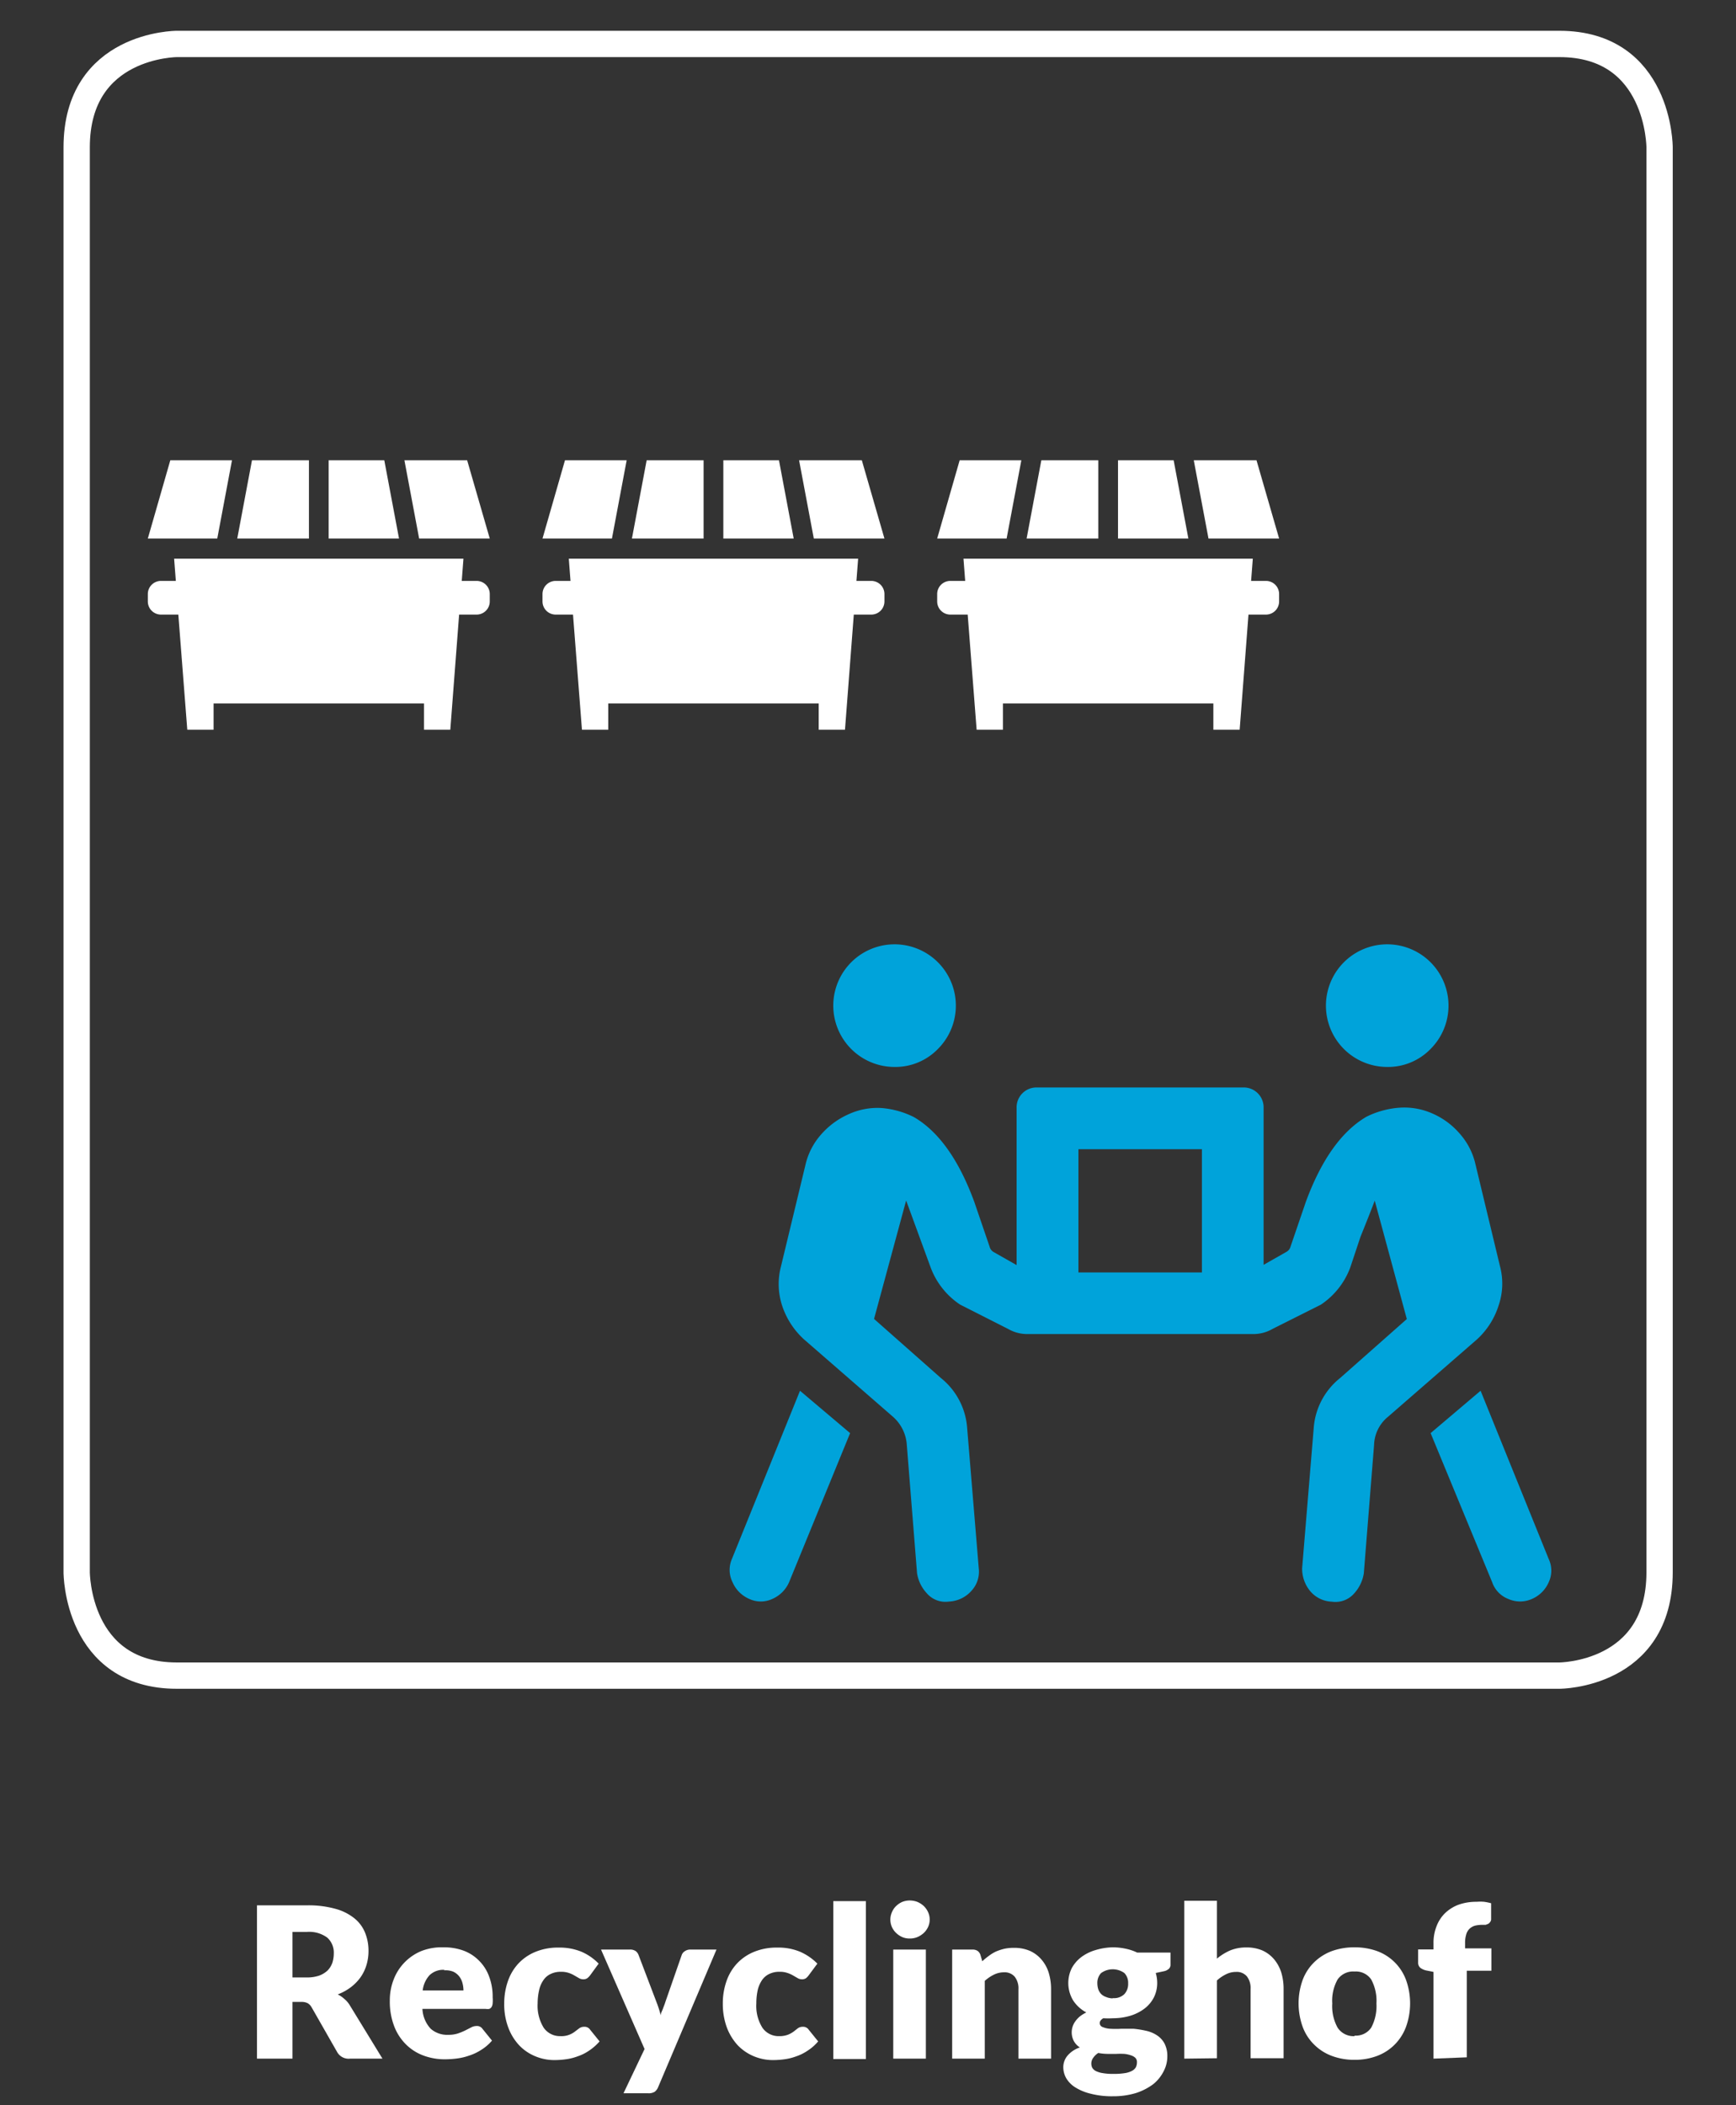 <svg id="Ebene_1" data-name="Ebene 1" xmlns="http://www.w3.org/2000/svg" viewBox="0 0 132 160"><rect x="0" y="0" width="132" height="160" fill="#333333" stroke="none"/><defs><style>.cls-1,.cls-4{fill:#fff;}.cls-2{fill:none;stroke:#fff;stroke-miterlimit:10;stroke-width:2px;}.cls-3{fill:#00a3da;}.cls-4{fill-rule:evenodd;}</style></defs><title>icon-hilf-mit-einzeln-ohne-kasten-C</title><path class="cls-1" d="M22.24,152.15v4.31h-2.7V144.81h3.79a7.6,7.6,0,0,1,2.16.26,3.94,3.94,0,0,1,1.45.72,2.72,2.72,0,0,1,.82,1.1,3.63,3.63,0,0,1,.26,1.37,3.69,3.69,0,0,1-.15,1.07,3.26,3.26,0,0,1-.45.94,3.55,3.55,0,0,1-.74.76,4,4,0,0,1-1,.55,2.1,2.1,0,0,1,.5.34,1.84,1.84,0,0,1,.42.49l2.48,4.05H26.63a1,1,0,0,1-1-.51l-1.93-3.38a.85.85,0,0,0-.3-.32,1,1,0,0,0-.49-.1Zm0-1.86h1.09a2.86,2.86,0,0,0,.94-.14,1.92,1.92,0,0,0,.64-.39,1.66,1.66,0,0,0,.36-.58,2.36,2.36,0,0,0,.11-.72,1.52,1.52,0,0,0-.5-1.2,2.31,2.31,0,0,0-1.55-.43H22.24Z"/><path class="cls-1" d="M33.73,148a4.31,4.31,0,0,1,1.51.25,3.23,3.23,0,0,1,1.17.75,3.27,3.27,0,0,1,.77,1.19,4.32,4.32,0,0,1,.28,1.61,2.72,2.72,0,0,1,0,.45.62.62,0,0,1-.08.28.4.4,0,0,1-.17.15.79.79,0,0,1-.28,0H32.12a2.38,2.38,0,0,0,.63,1.51,1.88,1.88,0,0,0,1.32.46,2.32,2.32,0,0,0,.74-.1,5,5,0,0,0,.56-.23l.45-.23a.88.88,0,0,1,.42-.11.5.5,0,0,1,.45.22l.72.89a3.45,3.45,0,0,1-.83.71,3.77,3.77,0,0,1-.91.43,4.48,4.48,0,0,1-.93.22,7.15,7.15,0,0,1-.9.06,4.62,4.62,0,0,1-1.63-.28,3.69,3.69,0,0,1-1.34-.85,3.89,3.89,0,0,1-.9-1.39,5.22,5.22,0,0,1-.33-1.94,4.33,4.33,0,0,1,.28-1.57,3.81,3.81,0,0,1,2.1-2.19A4.27,4.27,0,0,1,33.73,148Zm.05,1.71a1.51,1.51,0,0,0-1.11.4,2.06,2.06,0,0,0-.53,1.17h3.1a2.25,2.25,0,0,0-.08-.58,1.38,1.38,0,0,0-.25-.5,1.24,1.24,0,0,0-.45-.35A1.55,1.55,0,0,0,33.78,149.75Z"/><path class="cls-1" d="M44.87,150.13a1.13,1.13,0,0,1-.22.22.5.5,0,0,1-.29.08.64.64,0,0,1-.34-.09l-.33-.19a2.14,2.14,0,0,0-.43-.2,1.85,1.85,0,0,0-.62-.09,1.73,1.73,0,0,0-.78.17,1.35,1.35,0,0,0-.55.48,2.1,2.1,0,0,0-.32.76,4.62,4.62,0,0,0-.11,1,3.18,3.18,0,0,0,.46,1.84,1.5,1.5,0,0,0,1.27.64,1.65,1.65,0,0,0,1.11-.35l.33-.25a.62.62,0,0,1,.37-.11.5.5,0,0,1,.45.22l.72.89a4,4,0,0,1-.81.71,3.52,3.52,0,0,1-.87.43,4,4,0,0,1-.89.22,6.58,6.58,0,0,1-.87.06,3.75,3.75,0,0,1-1.45-.29,3.53,3.53,0,0,1-1.22-.83,4,4,0,0,1-.83-1.35,4.94,4.94,0,0,1-.31-1.83,5.08,5.08,0,0,1,.27-1.67,3.79,3.79,0,0,1,.79-1.35,3.69,3.69,0,0,1,1.3-.9,4.49,4.49,0,0,1,1.78-.33,4.4,4.4,0,0,1,1.72.31,4.06,4.06,0,0,1,1.32.91Z"/><path class="cls-1" d="M50.05,158.61a.83.83,0,0,1-.27.37.88.88,0,0,1-.51.11H47.41l1.6-3.36-3.31-7.56h2.19a.75.75,0,0,1,.45.12.66.66,0,0,1,.22.31l1.36,3.57a8.25,8.25,0,0,1,.32,1c0-.17.11-.34.17-.51s.13-.33.18-.5l1.24-3.56a.57.57,0,0,1,.25-.31.72.72,0,0,1,.4-.12h2Z"/><path class="cls-1" d="M61.49,150.13a1.12,1.12,0,0,1-.21.22.51.51,0,0,1-.3.08.63.63,0,0,1-.33-.09l-.33-.19a2.24,2.24,0,0,0-.44-.2,1.78,1.78,0,0,0-.61-.09,1.74,1.74,0,0,0-.79.17,1.41,1.41,0,0,0-.55.48,2.29,2.29,0,0,0-.32.76,4.64,4.64,0,0,0-.1,1,3.11,3.11,0,0,0,.46,1.84,1.49,1.49,0,0,0,1.27.64,1.82,1.82,0,0,0,.68-.11,1.94,1.94,0,0,0,.43-.24l.32-.25a.62.62,0,0,1,.37-.11.5.5,0,0,1,.45.22l.72.89a3.56,3.56,0,0,1-.81.71,3.52,3.52,0,0,1-.87.43,4,4,0,0,1-.89.22,6.58,6.58,0,0,1-.87.06,3.75,3.75,0,0,1-1.45-.29,3.62,3.62,0,0,1-1.22-.83,4.16,4.16,0,0,1-.83-1.35,5.16,5.16,0,0,1-.31-1.83,5.08,5.08,0,0,1,.27-1.67,3.79,3.79,0,0,1,.79-1.35,3.69,3.69,0,0,1,1.3-.9,4.5,4.5,0,0,1,1.79-.33,4.31,4.31,0,0,1,1.71.31,4.21,4.21,0,0,1,1.33.91Z"/><path class="cls-1" d="M65.84,144.49v12H63.36v-12Z"/><path class="cls-1" d="M70.69,145.89a1.31,1.31,0,0,1-.12.56,1.5,1.5,0,0,1-.33.46,1.72,1.72,0,0,1-.48.31,1.47,1.47,0,0,1-.59.11,1.38,1.38,0,0,1-.57-.11,1.62,1.62,0,0,1-.46-.31,1.39,1.39,0,0,1-.32-1.58,1.36,1.36,0,0,1,.32-.47,1.62,1.62,0,0,1,.46-.31,1.56,1.56,0,0,1,.57-.11,1.67,1.67,0,0,1,.59.11,1.72,1.72,0,0,1,.48.31,1.54,1.54,0,0,1,.33.47A1.31,1.31,0,0,1,70.69,145.89Zm-.29,2.28v8.29H67.92v-8.29Z"/><path class="cls-1" d="M72.4,156.46v-8.29h1.54a.71.71,0,0,1,.39.1.61.61,0,0,1,.22.31l.14.48a4.72,4.72,0,0,1,.5-.41,3,3,0,0,1,.54-.33,4,4,0,0,1,.64-.21,3.38,3.38,0,0,1,.74-.07,3,3,0,0,1,1.2.23,2.52,2.52,0,0,1,.88.66,2.77,2.77,0,0,1,.55,1,4.26,4.26,0,0,1,.18,1.26v5.27H77.44v-5.27a1.44,1.44,0,0,0-.28-.95,1,1,0,0,0-.82-.34,1.71,1.71,0,0,0-.77.18,3,3,0,0,0-.69.47v5.91Z"/><path class="cls-1" d="M84.61,148a4.64,4.64,0,0,1,1,.11,3.78,3.78,0,0,1,.86.29H89v.91a.42.42,0,0,1-.12.32.79.79,0,0,1-.39.19l-.61.13a2.67,2.67,0,0,1,.11.75,2.43,2.43,0,0,1-.26,1.12,2.49,2.49,0,0,1-.71.84,3.47,3.47,0,0,1-1.07.54,4.68,4.68,0,0,1-1.32.19,5.74,5.74,0,0,1-.74,0c-.18.11-.27.23-.27.37a.32.32,0,0,0,.22.3,1.72,1.72,0,0,0,.58.13,6.88,6.88,0,0,0,.83,0c.31,0,.62,0,.94,0a7.36,7.36,0,0,1,.94.15,2.46,2.46,0,0,1,.83.34,1.73,1.73,0,0,1,.58.62,2.07,2.07,0,0,1,.22,1,2.41,2.41,0,0,1-.27,1.1,3,3,0,0,1-.8,1,4.54,4.54,0,0,1-1.3.67,5.89,5.89,0,0,1-1.76.25,6.37,6.37,0,0,1-1.68-.19,3.92,3.92,0,0,1-1.18-.48,2.06,2.06,0,0,1-.69-.69,1.67,1.67,0,0,1-.23-.82,1.36,1.36,0,0,1,.34-.93,2.11,2.11,0,0,1,.92-.6,1.35,1.35,0,0,1-.45-.47,1.43,1.43,0,0,1-.17-.73,1.46,1.46,0,0,1,.07-.39,1.45,1.45,0,0,1,.2-.39,1.94,1.94,0,0,1,.34-.37,2.67,2.67,0,0,1,.5-.31,2.73,2.73,0,0,1-1-.91,2.56,2.56,0,0,1-.11-2.45,2.64,2.64,0,0,1,.72-.84,3.37,3.37,0,0,1,1.09-.54A4.84,4.84,0,0,1,84.61,148Zm1.84,8.73a.45.45,0,0,0-.12-.33.86.86,0,0,0-.34-.19,2.18,2.18,0,0,0-.5-.11,5.79,5.79,0,0,0-.61,0H84.2a4,4,0,0,1-.69-.07,1.32,1.32,0,0,0-.38.36.74.74,0,0,0-.08.76.66.66,0,0,0,.27.25,1.78,1.78,0,0,0,.52.16,4.59,4.59,0,0,0,.82.06,5.27,5.27,0,0,0,.88-.06,1.69,1.69,0,0,0,.55-.18.73.73,0,0,0,.28-.27A.85.85,0,0,0,86.45,156.75Zm-1.84-4.87a1.12,1.12,0,0,0,.89-.31,1.13,1.13,0,0,0,.28-.8,1.08,1.08,0,0,0-.28-.79,1.51,1.51,0,0,0-1.78,0,1.08,1.08,0,0,0-.28.79,1.5,1.5,0,0,0,.07.44,1,1,0,0,0,.21.35.93.93,0,0,0,.37.23A1.35,1.35,0,0,0,84.61,151.88Z"/><path class="cls-1" d="M90.05,156.46v-12h2.48v4.4a4.32,4.32,0,0,1,1-.62,3.17,3.17,0,0,1,1.25-.23,3,3,0,0,1,1.21.23,2.52,2.52,0,0,1,.88.66,2.93,2.93,0,0,1,.55,1,4.26,4.26,0,0,1,.18,1.26v5.27H95.09v-5.27a1.44,1.44,0,0,0-.28-.95,1,1,0,0,0-.82-.34,1.68,1.68,0,0,0-.77.18,3,3,0,0,0-.69.47v5.91Z"/><path class="cls-1" d="M103,148a5,5,0,0,1,1.72.29,3.7,3.7,0,0,1,2.19,2.19,5.27,5.27,0,0,1,0,3.56,3.77,3.77,0,0,1-.86,1.35,3.72,3.72,0,0,1-1.33.86,4.74,4.74,0,0,1-1.72.3,4.81,4.81,0,0,1-1.74-.3,3.76,3.76,0,0,1-1.34-.86,3.66,3.66,0,0,1-.87-1.35,5.27,5.27,0,0,1,0-3.56,3.7,3.7,0,0,1,.87-1.34,3.88,3.88,0,0,1,1.34-.85A5,5,0,0,1,103,148Zm0,6.71a1.41,1.41,0,0,0,1.26-.6,3.47,3.47,0,0,0,.4-1.84,3.4,3.4,0,0,0-.4-1.83,1.41,1.41,0,0,0-1.26-.6,1.44,1.44,0,0,0-1.29.6,3.3,3.3,0,0,0-.41,1.83,3.37,3.37,0,0,0,.41,1.84A1.44,1.44,0,0,0,103,154.75Z"/><path class="cls-1" d="M109,156.46v-6.59l-.55-.11a1.16,1.16,0,0,1-.45-.2.5.5,0,0,1-.17-.4v-1H109v-.47a3.37,3.37,0,0,1,.23-1.29,2.76,2.76,0,0,1,.65-1,3,3,0,0,1,1-.63,4,4,0,0,1,1.4-.23,3.28,3.28,0,0,1,.56,0,4,4,0,0,1,.54.11l0,1.21a.33.33,0,0,1-.07.21.47.47,0,0,1-.14.14l-.2.08-.21,0a2.61,2.61,0,0,0-.59.06,1,1,0,0,0-.42.23.94.94,0,0,0-.26.43,2.2,2.2,0,0,0-.09.68v.39h2v1.7h-1.87v6.58Z"/><path class="cls-2" d="M13.45,3.34s-7.62,0-7.62,7.86V119.5s0,7.85,7.62,7.85H118.57s7.62,0,7.62-7.85V11.2s0-7.86-7.62-7.86Z"/><path class="cls-3" d="M55.65,118.49l5.18-12.79,3.81,3.22L60,120.25a2.46,2.46,0,0,1-1.27,1.27,2.08,2.08,0,0,1-1.76,0,2.43,2.43,0,0,1-1.27-1.27A2.08,2.08,0,0,1,55.65,118.49Zm58.4-22.27a5.14,5.14,0,0,1-.1,3,5.9,5.9,0,0,1-1.66,2.59l-6.74,5.86a2.87,2.87,0,0,0-1.07,2.15l-.78,9.76a2.94,2.94,0,0,1-.73,1.52,1.89,1.89,0,0,1-1.71.63,2.25,2.25,0,0,1-1.66-.83,2.67,2.67,0,0,1-.59-1.71l.88-10.64a5.35,5.35,0,0,1,2-3.81l5.08-4.49-2.44-9c-.07.2-.42,1.11-1.08,2.74l-.78,2.34a5.84,5.84,0,0,1-2.24,2.83L96.76,101a2.88,2.88,0,0,1-1.46.39H78.11a2.88,2.88,0,0,1-1.46-.39L73,99.15a5.84,5.84,0,0,1-2.24-2.83l-1.86-5.08-2.44,9,5.08,4.49a5.35,5.35,0,0,1,2,3.81l.88,10.64a2.14,2.14,0,0,1-.54,1.71,2.42,2.42,0,0,1-1.71.83,1.87,1.87,0,0,1-1.7-.63,2.88,2.88,0,0,1-.74-1.52l-.78-9.76a3.11,3.11,0,0,0-1.07-2.15l-6.74-5.86a6,6,0,0,1-1.66-2.54,5.29,5.29,0,0,1-.1-3l1.86-7.71a5.25,5.25,0,0,1,1.17-2.3,6,6,0,0,1,2.1-1.56A5.28,5.28,0,0,1,67,84.21a6.7,6.7,0,0,1,2.49.69q2.83,1.65,4.59,6.44l1.17,3.42a.64.64,0,0,0,.29.39l1.76,1V84.21a1.51,1.51,0,0,1,1.56-1.56H94.52a1.51,1.51,0,0,1,1.56,1.56V96.13l1.76-1a.64.64,0,0,0,.29-.39l1.17-3.42q1.77-4.78,4.59-6.44a6.7,6.7,0,0,1,2.49-.69,5.28,5.28,0,0,1,2.54.44,5.78,5.78,0,0,1,2.1,1.56,5.25,5.25,0,0,1,1.17,2.3ZM68,81.09a4.66,4.66,0,1,1,3.32-1.37A4.51,4.51,0,0,1,68,81.09ZM91.39,96.71V87.34H82v9.37Zm14.07-15.62a4.66,4.66,0,1,1,3.32-1.37A4.51,4.51,0,0,1,105.46,81.09Zm12.3,37.4a2.08,2.08,0,0,1,0,1.76,2.43,2.43,0,0,1-1.27,1.27,2.2,2.2,0,0,1-1.81,0,2.09,2.09,0,0,1-1.22-1.27l-4.68-11.33,3.8-3.22Z"/><path class="cls-4" d="M36.24,44.15H35.11l.13-1.69h-22l.13,1.69H12.24a1,1,0,0,0-1,1v.56a1,1,0,0,0,1,1h1.32l.68,8.75h2v-2h16v2h2l.67-8.75h1.33a1,1,0,0,0,1-1v-.56A1,1,0,0,0,36.24,44.15Z"/><polygon class="cls-4" points="18.04 40.93 23.49 40.93 23.49 34.98 19.16 34.98 18.04 40.93"/><polygon class="cls-4" points="31.87 40.93 37.24 40.93 35.52 34.98 30.75 34.98 31.87 40.93"/><polygon class="cls-4" points="17.64 34.98 12.95 34.98 11.24 40.93 16.52 40.93 17.64 34.98"/><polygon class="cls-4" points="29.22 34.98 24.99 34.98 24.99 40.93 30.34 40.93 29.22 34.98"/><path class="cls-4" d="M66.25,44.15H65.12l.13-1.69h-22l.13,1.69H42.25a1,1,0,0,0-1,1v.56a1,1,0,0,0,1,1h1.32l.68,8.75h2v-2h16v2h2l.67-8.75h1.33a1,1,0,0,0,1-1v-.56A1,1,0,0,0,66.25,44.15Z"/><polygon class="cls-4" points="48.05 40.93 53.5 40.93 53.5 34.98 49.17 34.98 48.05 40.93"/><polygon class="cls-4" points="61.88 40.93 67.25 40.93 65.53 34.98 60.76 34.98 61.88 40.93"/><polygon class="cls-4" points="47.65 34.98 42.96 34.98 41.25 40.93 46.53 40.93 47.65 34.98"/><polygon class="cls-4" points="59.23 34.98 55 34.98 55 40.93 60.35 40.93 59.23 34.98"/><path class="cls-4" d="M96.26,44.15H95.13l.13-1.69h-22l.13,1.69H72.26a1,1,0,0,0-1,1v.56a1,1,0,0,0,1,1h1.32l.68,8.75h2v-2h16v2h2l.67-8.75h1.33a1,1,0,0,0,1-1v-.56A1,1,0,0,0,96.26,44.15Z"/><polygon class="cls-4" points="78.06 40.93 83.51 40.93 83.51 34.98 79.18 34.98 78.06 40.93"/><polygon class="cls-4" points="91.89 40.93 97.26 40.93 95.54 34.98 90.77 34.98 91.89 40.93"/><polygon class="cls-4" points="77.66 34.98 72.97 34.98 71.26 40.93 76.54 40.93 77.66 34.98"/><polygon class="cls-4" points="89.24 34.98 85.01 34.98 85.01 40.93 90.36 40.93 89.24 34.98"/></svg>